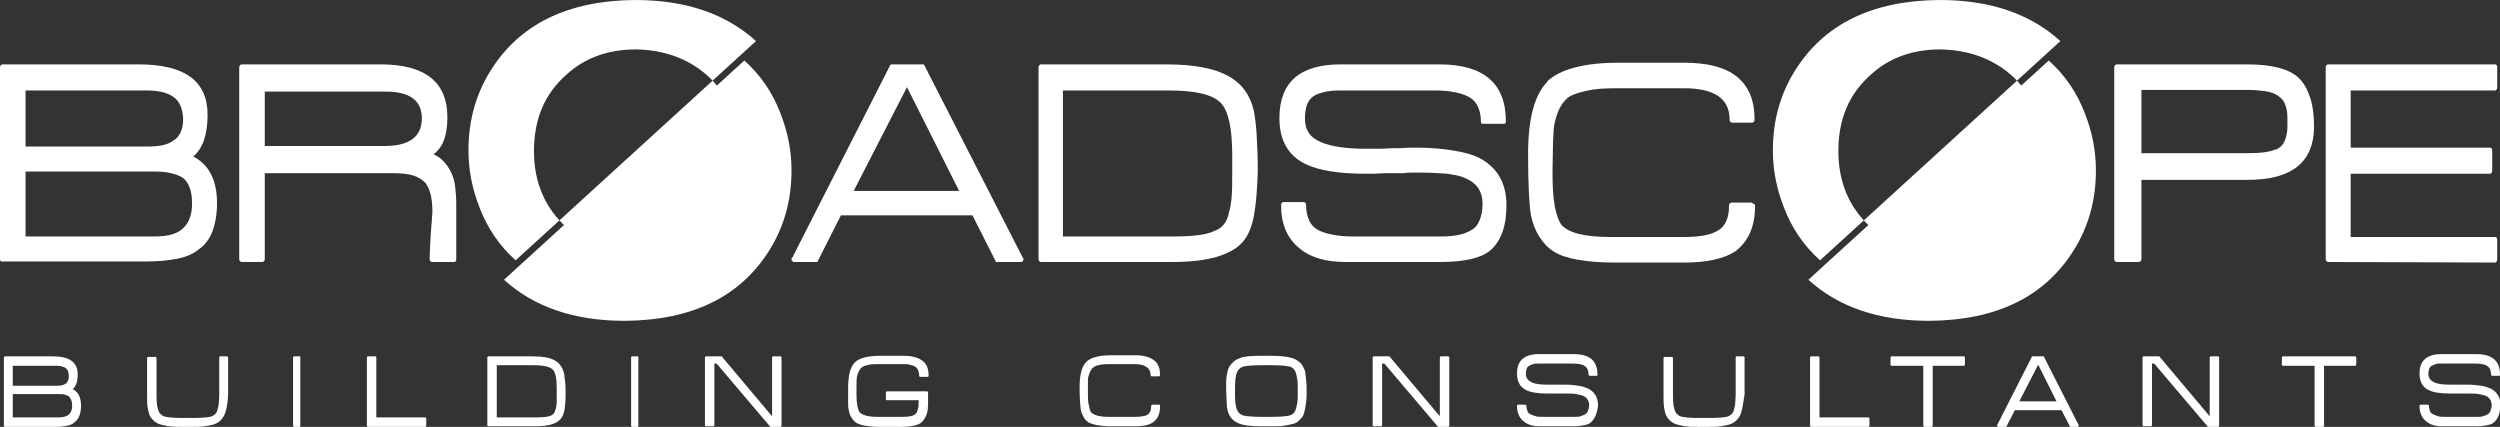 <?xml version="1.0" encoding="UTF-8"?>
<!-- Generator: Adobe Illustrator 28.2.0, SVG Export Plug-In . SVG Version: 6.00 Build 0)  -->
<svg xmlns="http://www.w3.org/2000/svg" xmlns:xlink="http://www.w3.org/1999/xlink" version="1.1" id="Layer_1" x="0px" y="0px" viewBox="0 0 450.4 76.9" style="enable-background:new 0 0 450.4 76.9;" xml:space="preserve">
<rect x="0" y="0" width="450.4" height="76.9" fill="#333333" stroke="none"/>
<style type="text/css">
	.st0{fill:#FFFFFF;}
</style>
<path class="st0" d="M38.3,41.6c-0.5,1.4-1.4,2.6-2.6,3.4c-1,0.8-2.2,1.3-3.7,1.6s-3.3,0.5-5.3,0.5H0.5C0.2,47.2,0,47,0,46.7V12.2  c0-0.4,0.2-0.6,0.5-0.6H25c8.3,0,12.4,3,12.4,9.1c0,3.6-0.9,6.1-2.6,7.5c2.8,1.4,4.3,4.2,4.3,8.4C39.1,38.5,38.8,40.2,38.3,41.6z   M31.3,17.5c-1.1-0.8-2.7-1.2-4.8-1.2H4.6v10.1h21.9c2.2,0,3.7-0.3,4.6-1c1.2-0.6,1.9-2,1.9-4C32.9,19.6,32.4,18.3,31.3,17.5z   M32.9,32c-0.5-0.3-1.2-0.6-2.1-0.8c-0.8-0.2-1.8-0.3-3-0.3H4.6v11.7H28c2.3,0,4-0.5,5-1.5c1.1-1,1.6-2.5,1.6-4.5  C34.6,34.4,34,32.8,32.9,32z"></path>
<path class="st0" d="M77.9,47.2c-0.3,0-0.5-0.2-0.5-0.5c0-1,0.1-2.5,0.2-4.4c0.1-1,0.1-1.8,0.2-2.5c0-0.7,0.1-1.2,0.1-1.6  c0-1.2-0.1-2.3-0.3-3.1c-0.2-0.8-0.5-1.5-0.9-2.1c-0.6-0.6-1.3-1.1-2.3-1.4s-2.2-0.4-3.7-0.4h-23v15.5c0,0.3-0.2,0.5-0.5,0.5h-3.6  c-0.3,0-0.5-0.2-0.5-0.5V12.2c0-0.4,0.2-0.6,0.5-0.6h25c8,0,12,3.2,12,9.5c0,1.6-0.2,3-0.6,4.1s-1.1,2-1.9,2.6  c1.4,0.6,2.4,1.7,3.2,3.3c0.3,0.7,0.6,1.5,0.7,2.5c0.1,0.9,0.2,1.9,0.2,3v10.1c0,0.3-0.1,0.5-0.4,0.5C81.8,47.2,77.9,47.2,77.9,47.2  z M69.5,16.5H47.7v9.8h21.6c4.5,0,6.7-1.7,6.7-5C76,18.1,73.8,16.5,69.5,16.5z"></path>
<path class="st0" d="M179.7,47.2h-0.3c0,0,0-0.1-0.1-0.2l0.1,0.1l-4.2-8.3h-23.7l-4.2,8.3V47c0,0.1,0,0.1,0,0.2H147h-3.9  c-0.3,0-0.5-0.2-0.5-0.5v-0.1c0-0.1,0-0.1,0.1-0.2v0.1l17.7-34.8c0.1-0.1,0.2-0.1,0.3-0.1h5.5c0.1,0,0.2,0,0.2,0s0,0,0.1,0.1  l17.8,34.8v-0.1c0,0.1,0.1,0.2,0.1,0.2v0.1c0,0.3-0.2,0.5-0.5,0.5H179.7z M153.8,34.4h19l-9.4-18.7L153.8,34.4z"></path>
<path class="st0" d="M225.9,38.9c-0.4,2.1-1.1,3.7-2.1,4.8s-2.6,2-4.7,2.6c-2.1,0.6-4.7,0.9-7.9,0.9h-23.6c-0.3,0-0.5-0.2-0.5-0.5  V12.2c0-0.4,0.2-0.6,0.5-0.6h22.6c4.8,0,8.5,0.7,10.9,2c2.5,1.3,4.1,3.4,4.8,6.4c0.2,1.1,0.4,2.5,0.5,4.3s0.2,4,0.2,6.6  C226.5,34.1,226.3,36.8,225.9,38.9z M222,28c0-4.9-0.7-8.1-2.1-9.5c-1.5-1.5-4.6-2.2-9.3-2.2h-19.1v26.3h20c3.5,0,5.9-0.3,7.3-1  c1.4-0.5,2.3-1.6,2.6-3.3c0.2-0.6,0.4-1.6,0.5-2.9c0.1-1.3,0.1-2.8,0.1-4.6V28z"></path>
<path class="st0" d="M268.4,45.2c-0.9,0.7-2.1,1.2-3.5,1.5s-3.2,0.5-5.1,0.5h-17.4c-3.5,0-6.3-0.8-8.2-2.4c-2.3-1.8-3.4-4.4-3.4-7.9  c0-0.3,0.2-0.5,0.5-0.5h3.5c0.3,0,0.5,0.2,0.5,0.5c0,1.1,0.2,2.1,0.6,2.9c0.4,0.8,1,1.4,1.9,1.8c0.6,0.3,1.4,0.5,2.4,0.7  s2.1,0.3,3.4,0.3h16.1c1.3,0,2.3-0.1,3.2-0.3c0.9-0.2,1.6-0.5,2.1-0.8c0.8-0.4,1.3-1.1,1.6-1.9c0.3-0.8,0.5-1.7,0.5-2.8  c0-2.3-1-3.8-3.1-4.7c-0.8-0.4-1.9-0.6-3.3-0.8c-1.3-0.1-2.9-0.2-4.7-0.2c-0.4,0-0.9,0-1.4,0s-1.1,0-1.7,0.1H252h-1  c-0.1,0-0.2,0-0.3,0s-0.2,0-0.4,0h-0.7c-0.8,0-1.5,0.1-2.1,0.1s-1.1,0-1.5,0c-4.8,0-8.4-0.6-10.7-1.7c-3.2-1.5-4.8-4.3-4.8-8.3  c0-6.5,3.7-9.7,11-9.7h17.8c8,0,12,3.4,12,10.3c0,0.3-0.1,0.4-0.4,0.4h-3.7c-0.3,0-0.4-0.1-0.4-0.4c0-1.1-0.2-2-0.6-2.8  s-1-1.4-1.9-1.8c-1.3-0.6-3.2-1-5.7-1h-17.2c-1.2,0-2.1,0.1-2.9,0.3c-0.8,0.2-1.4,0.4-1.8,0.7c-1.1,0.7-1.6,2-1.6,4.1s1,3.5,3.1,4.3  c1.7,0.7,4.4,1.1,7.9,1.1c0.4,0,1,0,1.7,0c0.8,0,1.7,0,2.8-0.1c0.1,0,0.2,0,0.4,0c0.1,0,0.3,0,0.4,0h0.7c0.7,0,1.3-0.1,1.8-0.1  s0.9,0,1.2,0c2.6,0,4.8,0.2,6.6,0.5c1.9,0.3,3.5,0.7,4.7,1.3c3.3,1.7,5,4.5,5,8.6C271.4,40.8,270.4,43.5,268.4,45.2z"></path>
<path class="st0" d="M316.1,36.8c0,0,0.1,0.1,0.1,0.2c0,3.8-1.2,6.5-3.6,8.3c-2,1.3-5,2-9.1,2h-12.8c-2.5,0-4.6-0.2-6.4-0.5  s-3.3-0.8-4.4-1.5s-1.9-1.6-2.6-2.7c-0.7-1.1-1.2-2.4-1.5-3.9c-0.3-1.8-0.5-5.5-0.5-11c0-6.4,1.2-10.7,3.5-13h-0.1  c2.3-2.2,6.6-3.4,12.9-3.4h11.8c4.2,0,7.4,0.8,9.5,2.5s3.2,4.2,3.2,7.7v0.1c0,0.3-0.2,0.5-0.5,0.5h-3.5c-0.3,0-0.5-0.2-0.5-0.5v-0.1  c0-3.7-2.7-5.6-8.2-5.6h-12.2c-2.1,0-3.8,0.1-5.1,0.4c-1.4,0.3-2.4,0.6-3.2,1c-1.4,0.9-2.3,2.5-2.8,4.8c-0.2,0.6-0.2,1.7-0.3,3.2  c0,1.5-0.1,3.4-0.1,5.7c0,2.5,0.1,4.5,0.4,6.1s0.7,2.7,1.2,3.4c1.3,1.5,4.3,2.2,8.9,2.2h13.1c2.7,0,4.6-0.3,5.9-1  c1.5-0.7,2.3-2.2,2.3-4.6V37c0-0.3,0.2-0.5,0.5-0.5h3.5h0.1c0,0,0.1,0,0.1,0.1L316.1,36.8z"></path>
<path class="st0" d="M405,32.4h-19.2v14.3c0,0.3-0.2,0.5-0.6,0.5h-3.8c-0.3,0-0.5-0.2-0.5-0.5V12.2c0-0.4,0.2-0.6,0.5-0.6H405  c2.1,0,3.9,0.2,5.5,0.6c1.5,0.4,2.8,1,3.7,1.9c0.9,0.9,1.5,2,2,3.5s0.7,3.3,0.7,5.4C416.8,29.2,412.9,32.4,405,32.4z M412.1,21.1  c0-1-0.2-1.8-0.5-2.5s-0.9-1.2-1.6-1.6c-0.6-0.3-1.3-0.5-2.1-0.6c-0.8-0.1-1.8-0.2-3-0.2h-19.1v11.4h19.1c2.3,0,4-0.2,5.1-0.7V27  c0.8-0.4,1.3-0.9,1.6-1.6c0.3-0.7,0.5-1.6,0.5-2.5V21.1z"></path>
<path class="st0" d="M419.5,47.2c-0.3,0-0.5-0.2-0.5-0.5V12.2c0-0.4,0.2-0.6,0.5-0.6h30c0.3,0,0.4,0.2,0.4,0.6v3.5  c0,0.4-0.2,0.6-0.4,0.6h-26v10.3h25.1c0.3,0,0.4,0.2,0.4,0.6v3.5c0,0.4-0.2,0.6-0.4,0.6h-25.1v11.4h26c0.3,0,0.4,0.2,0.4,0.5v3.6  c0,0.3-0.2,0.5-0.4,0.5L419.5,47.2L419.5,47.2z"></path>
<g>
	<g>
		<path class="st0" d="M92.9,46.9c-2.9-2.6-5.1-5.8-6.5-9.5c-1.3-3.3-2-6.7-2-10.3c0-5.3,1.3-10.1,4-14.4c5.2-8.3,13.8-12.6,26-12.7    c9.2,0,16.4,2.5,21.8,7.4 M114.6,8.9c-5,0-9.2,1.5-12.5,4.5c-4,3.5-5.9,8.1-5.9,13.8s2,10.3,5.9,13.8c3.3,3,7.5,4.5,12.6,4.5    s9.2-1.5,12.5-4.5c2-1.8,3.5-3.9,4.5-6.5c0.9-2.3,1.4-4.6,1.4-7.1c0-5.9-2-10.6-5.9-14C123.8,10.5,119.6,9,114.6,8.9z"></path>
	</g>
	<g>
		<path class="st0" d="M134.1,10.9c2.9,2.6,5.1,5.8,6.5,9.5c1.3,3.3,2,6.7,2,10.3c0,5.3-1.3,10.1-4,14.4c-5.2,8.3-13.8,12.6-26,12.7    c-9.2,0-16.4-2.5-21.8-7.4"></path>
	</g>
</g>
<g>
	<g>
		<path class="st0" d="M327.9,46.9c-2.9-2.6-5.1-5.8-6.5-9.5c-1.3-3.3-2-6.7-2-10.3c0-5.3,1.3-10.1,4-14.4    c5.2-8.3,13.8-12.6,26-12.7c9.2,0,16.4,2.5,21.8,7.4 M349.6,8.9c-5,0-9.2,1.5-12.5,4.5c-4,3.5-5.9,8.1-5.9,13.8s2,10.3,5.9,13.8    c3.3,3,7.5,4.5,12.6,4.5s9.2-1.5,12.5-4.5c2-1.8,3.5-3.9,4.5-6.5c0.9-2.3,1.4-4.6,1.4-7.1c0-5.9-2-10.6-5.9-14    C358.8,10.5,354.6,9,349.6,8.9z"></path>
	</g>
	<g>
		<path class="st0" d="M369.1,10.9c2.9,2.6,5.1,5.8,6.5,9.5c1.3,3.3,2,6.7,2,10.3c0,5.3-1.3,10.1-4,14.4c-5.2,8.3-13.8,12.6-26,12.7    c-9.2,0-16.4-2.5-21.8-7.4"></path>
	</g>
</g>
<g>
	<path class="st0" d="M14.3,74.9c-0.2,0.5-0.5,0.9-0.9,1.2c-0.3,0.3-0.8,0.5-1.3,0.6s-1.2,0.2-1.9,0.2H0.9c-0.1,0-0.2-0.1-0.2-0.2   V64.4c0-0.1,0.1-0.2,0.2-0.2h8.7c2.9,0,4.4,1.1,4.4,3.2c0,1.3-0.3,2.2-0.9,2.7c1,0.5,1.5,1.5,1.5,3C14.6,73.8,14.5,74.4,14.3,74.9z    M11.8,66.3c-0.4-0.3-1-0.4-1.7-0.4H2.3v3.6h7.8c0.8,0,1.3-0.1,1.6-0.3c0.4-0.2,0.7-0.7,0.7-1.4C12.4,67,12.2,66.6,11.8,66.3z    M12.4,71.4c-0.2-0.1-0.4-0.2-0.7-0.3C11.4,71,11,71,10.6,71H2.3v4.2h8.3c0.8,0,1.4-0.2,1.8-0.5c0.4-0.4,0.6-0.9,0.6-1.6   C13,72.3,12.8,71.8,12.4,71.4z"></path>
	<path class="st0" d="M40.4,74.8c-0.4,0.8-1,1.4-2,1.7l0,0c-0.4,0.1-0.9,0.2-1.5,0.3c-0.6,0.1-1.4,0.1-2.2,0.1h-1.9   c-0.9,0-1.6,0-2.3-0.1c-0.6-0.1-1.1-0.2-1.5-0.3l0,0c-0.5-0.1-0.9-0.4-1.2-0.6c-0.3-0.3-0.6-0.6-0.8-1c-0.2-0.4-0.3-0.9-0.4-1.5   s-0.1-1.4-0.1-2.2v-6.7c0-0.1,0.1-0.2,0.2-0.2H28c0.1,0,0.2,0.1,0.2,0.2v6.7c0,1.4,0.1,2.3,0.4,2.9c0.2,0.5,0.7,0.9,1.3,1   c0.5,0.1,1.5,0.2,3,0.2h1.9c1.5,0,2.5-0.1,3-0.2c0.6-0.1,1.1-0.5,1.3-1c0.1-0.3,0.2-0.7,0.3-1.2c0-0.5,0.1-1.1,0.1-1.8v-6.7   c0-0.1,0.1-0.2,0.2-0.2h1.2c0.1,0,0.2,0.1,0.2,0.2v6.7C41,72.8,40.8,74,40.4,74.8z"></path>
	<path class="st0" d="M53,76.9c-0.1,0-0.2-0.1-0.2-0.2V64.4c0-0.1,0.1-0.2,0.2-0.2h1c0.1,0,0.1,0.1,0.1,0.2v12.3   c0,0.1,0,0.2-0.1,0.2H53z"></path>
	<path class="st0" d="M66.3,76.9c-0.1,0-0.2-0.1-0.2-0.2V64.4c0-0.1,0.1-0.2,0.2-0.2h1.3c0.1,0,0.2,0.1,0.2,0.2v10.8h8.8   c0.1,0,0.2,0.1,0.2,0.2v1.3c0,0.1-0.1,0.2-0.2,0.2H66.3z"></path>
	<path class="st0" d="M101.7,73.9c-0.2,0.8-0.4,1.3-0.8,1.7c-0.4,0.4-0.9,0.7-1.7,0.9c-0.7,0.2-1.7,0.3-2.8,0.3H88   c-0.1,0-0.2-0.1-0.2-0.2V64.4c0-0.1,0.1-0.2,0.2-0.2h8c1.7,0,3,0.2,3.9,0.7s1.4,1.2,1.7,2.3c0.1,0.4,0.1,0.9,0.2,1.5   s0.1,1.4,0.1,2.4C101.9,72.2,101.8,73.2,101.7,73.9z M100.3,70c0-1.7-0.2-2.9-0.7-3.4s-1.6-0.8-3.3-0.8h-6.8v9.4h7.1   c1.3,0,2.1-0.1,2.6-0.3c0.5-0.2,0.8-0.6,0.9-1.2c0.1-0.2,0.1-0.6,0.2-1c0-0.5,0-1,0-1.6C100.3,71.1,100.3,70,100.3,70z"></path>
	<path class="st0" d="M113.9,76.9c-0.1,0-0.2-0.1-0.2-0.2V64.4c0-0.1,0.1-0.2,0.2-0.2h1c0.1,0,0.1,0.1,0.1,0.2v12.3   c0,0.1,0,0.2-0.1,0.2H113.9z"></path>
	<path class="st0" d="M138.8,76.9c-0.1,0-0.1,0-0.1-0.1l-9.6-11.3h-0.4v11.1c0,0.1-0.1,0.2-0.2,0.2h-1.3c-0.1,0-0.2-0.1-0.2-0.2   V64.4c0-0.1,0.1-0.2,0.2-0.2h2.8c0,0,0.1,0,0.1,0.1l9,10.7V64.4c0-0.1,0.1-0.2,0.2-0.2h1.3c0.1,0,0.2,0.1,0.2,0.2v12.3   c0,0.1-0.1,0.2-0.2,0.2H138.8z"></path>
	<path class="st0" d="M167.2,70.8C167.2,70.8,167.3,70.8,167.2,70.8c0,0.9,0,1.5,0,2.1c0,0.5-0.1,1-0.1,1.2   c-0.2,0.9-0.6,1.6-1.2,2.1c-0.3,0.2-0.8,0.4-1.3,0.5s-1.1,0.2-1.9,0.2h-4.5c-0.9,0-1.6-0.1-2.3-0.2s-1.2-0.3-1.6-0.5   c-0.4-0.3-0.7-0.6-0.9-1c-0.3-0.4-0.4-0.8-0.5-1.4c-0.1-0.3-0.1-0.8-0.1-1.5c0-0.6,0-1.5,0-2.4c0-2.3,0.4-3.8,1.2-4.6l0,0   c0.8-0.8,2.3-1.2,4.6-1.2h4.2c1.5,0,2.6,0.3,3.4,0.9c0.8,0.6,1.1,1.5,1.1,2.7l0,0c0,0.1-0.1,0.2-0.2,0.2h-1.3   c-0.1,0-0.2-0.1-0.2-0.2c0-0.4-0.1-0.7-0.2-1c-0.1-0.3-0.3-0.5-0.6-0.7c-0.2-0.1-0.5-0.2-0.9-0.3c-0.3-0.1-0.7-0.1-1.2-0.1h-4.3   c-0.7,0-1.3,0-1.8,0.1s-0.9,0.2-1.2,0.4c-0.5,0.3-0.8,0.9-1,1.7c-0.1,0.4-0.1,1.5-0.1,3.1c0,1.7,0.2,2.9,0.6,3.4   c0.5,0.5,1.5,0.8,3.2,0.8h4.6c1.2,0,2-0.2,2.3-0.6c0.2-0.2,0.3-0.5,0.4-0.9c0.1-0.4,0.1-0.9,0.1-1.5h-5.7c-0.1,0-0.2-0.1-0.2-0.2   v-1.2c0-0.1,0.1-0.2,0.2-0.2h7.3l0,0L167.2,70.8z"></path>
	<path class="st0" d="M209,73.1C209,73.2,209,73.2,209,73.1c0,1.4-0.4,2.4-1.3,3c-0.7,0.5-1.8,0.7-3.2,0.7H200   c-0.9,0-1.6-0.1-2.3-0.2c-0.6-0.1-1.2-0.3-1.6-0.5c-0.4-0.3-0.7-0.6-0.9-1s-0.4-0.8-0.5-1.4c-0.1-0.7-0.2-2-0.2-3.9   c0-2.3,0.4-3.8,1.2-4.6l0,0c0.8-0.8,2.3-1.2,4.6-1.2h4.2c1.5,0,2.6,0.3,3.4,0.9c0.8,0.6,1.1,1.5,1.1,2.7l0,0c0,0.1-0.1,0.2-0.2,0.2   h-1.3c-0.1,0-0.2-0.1-0.2-0.2l0,0c0-1.3-1-2-2.9-2h-4.3c-0.7,0-1.3,0-1.8,0.1s-0.9,0.2-1.2,0.4c-0.5,0.3-0.8,0.9-1,1.7   c-0.1,0.2-0.1,0.6-0.1,1.1s0,1.2,0,2c0,0.9,0,1.6,0.2,2.2c0.1,0.6,0.2,1,0.4,1.2c0.5,0.5,1.5,0.8,3.2,0.8h4.7   c0.9,0,1.6-0.1,2.1-0.3c0.5-0.3,0.8-0.8,0.8-1.6v-0.1c0-0.1,0.1-0.2,0.2-0.2h1.3l0,0l0,0L209,73.1z"></path>
	<path class="st0" d="M235.2,73.2c-0.1,0.6-0.2,1.1-0.4,1.6c-0.2,0.4-0.5,0.7-0.8,1s-0.7,0.5-1.2,0.6l0,0c-0.4,0.1-0.9,0.2-1.5,0.3   c-0.6,0.1-1.4,0.1-2.2,0.1h-1.9c-2,0-3.4-0.2-4.2-0.6c-0.9-0.4-1.5-1.1-1.8-2.1c-0.1-0.4-0.2-0.9-0.2-1.6s-0.1-1.6-0.1-2.6   c0-0.8,0-1.6,0.1-2.2s0.2-1.1,0.4-1.5s0.5-0.7,0.8-1s0.7-0.5,1.2-0.7l0,0c0.7-0.3,2-0.4,3.8-0.4h1.9c1.9,0,3.3,0.2,4.2,0.6   c0.4,0.2,0.8,0.5,1.1,0.8c0.3,0.4,0.5,0.8,0.7,1.3c0.1,0.4,0.1,0.9,0.2,1.6c0.1,0.7,0.1,1.6,0.1,2.6   C235.4,71.9,235.3,72.6,235.2,73.2z M233.8,70c0-0.7,0-1.3-0.1-1.8s-0.2-0.9-0.3-1.2c-0.2-0.5-0.6-0.9-1.3-1   c-0.5-0.1-1.5-0.2-3-0.2h-1.9c-1.5,0-2.5,0.1-3,0.2c-0.6,0.1-1.1,0.5-1.3,1c-0.3,0.6-0.4,1.6-0.4,2.9V71c0,1.4,0.1,2.3,0.4,2.9   c0.2,0.5,0.7,0.9,1.3,1c0.5,0.1,1.5,0.2,3,0.2h1.9c1.5,0,2.5-0.1,3-0.2c0.7-0.1,1.1-0.5,1.3-1c0.1-0.3,0.2-0.7,0.3-1.2   s0.1-1.1,0.1-1.8V70z"></path>
	<path class="st0" d="M259.1,76.9c-0.1,0-0.1,0-0.1-0.1l-9.6-11.3H249v11.1c0,0.1-0.1,0.2-0.2,0.2h-1.3c-0.1,0-0.2-0.1-0.2-0.2V64.4   c0-0.1,0.1-0.2,0.2-0.2h2.8c0,0,0.1,0,0.1,0.1l9,10.7V64.4c0-0.1,0.1-0.2,0.2-0.2h1.3c0.1,0,0.2,0.1,0.2,0.2v12.3   c0,0.1-0.1,0.2-0.2,0.2H259.1z"></path>
	<path class="st0" d="M286.6,76.1c-0.3,0.3-0.7,0.4-1.2,0.5s-1.1,0.2-1.8,0.2h-6.2c-1.3,0-2.2-0.3-2.9-0.9c-0.8-0.6-1.2-1.6-1.2-2.8   c0-0.1,0.1-0.2,0.2-0.2h1.3c0.1,0,0.2,0.1,0.2,0.2c0,0.4,0.1,0.7,0.2,1s0.4,0.5,0.7,0.6c0.2,0.1,0.5,0.2,0.8,0.3   c0.3,0.1,0.8,0.1,1.2,0.1h5.7c0.5,0,0.8,0,1.1-0.1c0.3-0.1,0.6-0.2,0.8-0.3c0.3-0.2,0.5-0.4,0.6-0.7c0.1-0.3,0.2-0.6,0.2-1   c0-0.8-0.4-1.4-1.1-1.7c-0.3-0.1-0.7-0.2-1.2-0.3c-0.5-0.1-1-0.1-1.7-0.1c-0.1,0-0.3,0-0.5,0s-0.4,0-0.6,0h-0.3h-0.4h-0.1h-0.1H280   c-0.3,0-0.5,0-0.7,0s-0.4,0-0.5,0c-1.7,0-3-0.2-3.8-0.6c-1.1-0.5-1.7-1.5-1.7-3c0-2.3,1.3-3.5,3.9-3.5h6.3c2.9,0,4.3,1.2,4.3,3.7   c0,0.1,0,0.2-0.1,0.2h-1.3c-0.1,0-0.2-0.1-0.2-0.2c0-0.4-0.1-0.7-0.2-1s-0.4-0.5-0.7-0.7c-0.5-0.2-1.1-0.3-2-0.3h-6.1   c-0.4,0-0.8,0-1,0.1c-0.3,0.1-0.5,0.2-0.7,0.3c-0.4,0.2-0.6,0.7-0.6,1.5c0,0.7,0.4,1.2,1.1,1.5c0.6,0.3,1.6,0.4,2.8,0.4   c0.1,0,0.4,0,0.6,0c0.3,0,0.6,0,1,0h0.1c0,0,0.1,0,0.2,0h0.3c0.2,0,0.5,0,0.6,0c0.2,0,0.3,0,0.4,0c0.9,0,1.7,0.1,2.4,0.2   c0.7,0.1,1.2,0.3,1.7,0.5c1.2,0.6,1.8,1.6,1.8,3.1C287.7,74.6,287.3,75.5,286.6,76.1z"></path>
	<path class="st0" d="M313.5,74.8c-0.4,0.8-1,1.4-2,1.7l0,0c-0.4,0.1-0.9,0.2-1.5,0.3c-0.6,0.1-1.4,0.1-2.2,0.1h-1.9   c-0.9,0-1.6,0-2.2-0.1s-1.1-0.2-1.5-0.3l0,0c-0.5-0.1-0.9-0.4-1.2-0.6c-0.3-0.3-0.6-0.6-0.8-1c-0.2-0.4-0.3-0.9-0.4-1.5   s-0.1-1.4-0.1-2.2v-6.7c0-0.1,0.1-0.2,0.2-0.2h1.3c0.1,0,0.2,0.1,0.2,0.2v6.7c0,1.4,0.1,2.3,0.4,2.9c0.2,0.5,0.7,0.9,1.3,1   c0.5,0.1,1.5,0.2,3,0.2h1.9c1.5,0,2.5-0.1,3-0.2c0.6-0.1,1.1-0.5,1.3-1c0.1-0.3,0.2-0.7,0.3-1.2c0-0.5,0.1-1.1,0.1-1.8v-6.7   c0-0.1,0.1-0.2,0.2-0.2h1.2c0.1,0,0.2,0.1,0.2,0.2v6.7C314,72.8,313.9,74,313.5,74.8z"></path>
	<path class="st0" d="M326.3,76.9c-0.1,0-0.2-0.1-0.2-0.2V64.4c0-0.1,0.1-0.2,0.2-0.2h1.3c0.1,0,0.2,0.1,0.2,0.2v10.8h8.8   c0.1,0,0.2,0.1,0.2,0.2v1.3c0,0.1-0.1,0.2-0.2,0.2H326.3z"></path>
	<path class="st0" d="M348.2,65.9v10.8c0,0.1-0.1,0.2-0.2,0.2h-1.3c-0.1,0-0.2-0.1-0.2-0.2V65.9h-5.7c-0.1,0-0.2-0.1-0.2-0.2v-1.3   c0-0.1,0.1-0.2,0.2-0.2h13c0.1,0,0.2,0.1,0.2,0.2v1.3c0,0.1-0.1,0.2-0.2,0.2H348.2z"></path>
	<path class="st0" d="M373,76.9h-0.1c0,0,0,0,0-0.1l0,0l-1.5-2.9H363l-1.5,2.9l0,0c0,0,0,0,0,0.1h-0.1H360c-0.1,0-0.2-0.1-0.2-0.2   l0,0v-0.1l0,0l6.3-12.4h0.1h1.9h0.1l0,0l6.3,12.4l0,0v0.1l0,0c0,0.1-0.1,0.2-0.2,0.2H373z M363.8,72.3h6.7l-3.3-6.6L363.8,72.3z"></path>
	<path class="st0" d="M397.8,76.9c-0.1,0-0.1,0-0.1-0.1l-9.6-11.3h-0.4v11.1c0,0.1-0.1,0.2-0.2,0.2h-1.3c-0.1,0-0.2-0.1-0.2-0.2   V64.4c0-0.1,0.1-0.2,0.2-0.2h2.8c0,0,0.1,0,0.1,0.1l9,10.7V64.4c0-0.1,0.1-0.2,0.2-0.2h1.3c0.1,0,0.2,0.1,0.2,0.2v12.3   c0,0.1-0.1,0.2-0.2,0.2H397.8z"></path>
	<path class="st0" d="M418.7,65.9v10.8c0,0.1-0.1,0.2-0.2,0.2h-1.3c-0.1,0-0.2-0.1-0.2-0.2V65.9h-5.7c-0.1,0-0.2-0.1-0.2-0.2v-1.3   c0-0.1,0.1-0.2,0.2-0.2h13c0.1,0,0.2,0.1,0.2,0.2v1.3c0,0.1-0.1,0.2-0.2,0.2H418.7z"></path>
	<path class="st0" d="M449.3,76.1c-0.3,0.3-0.7,0.4-1.2,0.5s-1.1,0.2-1.8,0.2H440c-1.3,0-2.2-0.3-2.9-0.9c-0.8-0.6-1.2-1.6-1.2-2.8   c0-0.1,0.1-0.2,0.2-0.2h1.3c0.1,0,0.2,0.1,0.2,0.2c0,0.4,0.1,0.7,0.2,1s0.4,0.5,0.7,0.6c0.2,0.1,0.5,0.2,0.8,0.3   c0.3,0.1,0.8,0.1,1.2,0.1h5.7c0.5,0,0.8,0,1.1-0.1c0.3-0.1,0.6-0.2,0.8-0.3c0.3-0.2,0.5-0.4,0.6-0.7c0.1-0.3,0.2-0.6,0.2-1   c0-0.8-0.4-1.4-1.1-1.7c-0.3-0.1-0.7-0.2-1.2-0.3c-0.5-0.1-1-0.1-1.7-0.1c-0.1,0-0.3,0-0.5,0s-0.4,0-0.6,0h-0.3h-0.4H443h-0.1h-0.3   c-0.3,0-0.5,0-0.7,0s-0.4,0-0.5,0c-1.7,0-3-0.2-3.8-0.6c-1.1-0.5-1.7-1.5-1.7-3c0-2.3,1.3-3.5,3.9-3.5h6.3c2.9,0,4.3,1.2,4.3,3.7   c0,0.1,0,0.2-0.1,0.2H449c-0.1,0-0.2-0.1-0.2-0.2c0-0.4-0.1-0.7-0.2-1s-0.4-0.5-0.7-0.7c-0.5-0.2-1.1-0.3-2-0.3h-6.1   c-0.4,0-0.8,0-1,0.1c-0.3,0.1-0.5,0.2-0.7,0.3c-0.4,0.2-0.6,0.7-0.6,1.5c0,0.7,0.4,1.2,1.1,1.5c0.6,0.3,1.6,0.4,2.8,0.4   c0.1,0,0.4,0,0.6,0c0.3,0,0.6,0,1,0h0.1c0,0,0.1,0,0.2,0h0.3c0.2,0,0.5,0,0.6,0c0.2,0,0.3,0,0.4,0c0.9,0,1.7,0.1,2.4,0.2   c0.7,0.1,1.2,0.3,1.7,0.5c1.2,0.6,1.8,1.6,1.8,3.1C450.4,74.6,450,75.5,449.3,76.1z"></path>
</g>
</svg>
